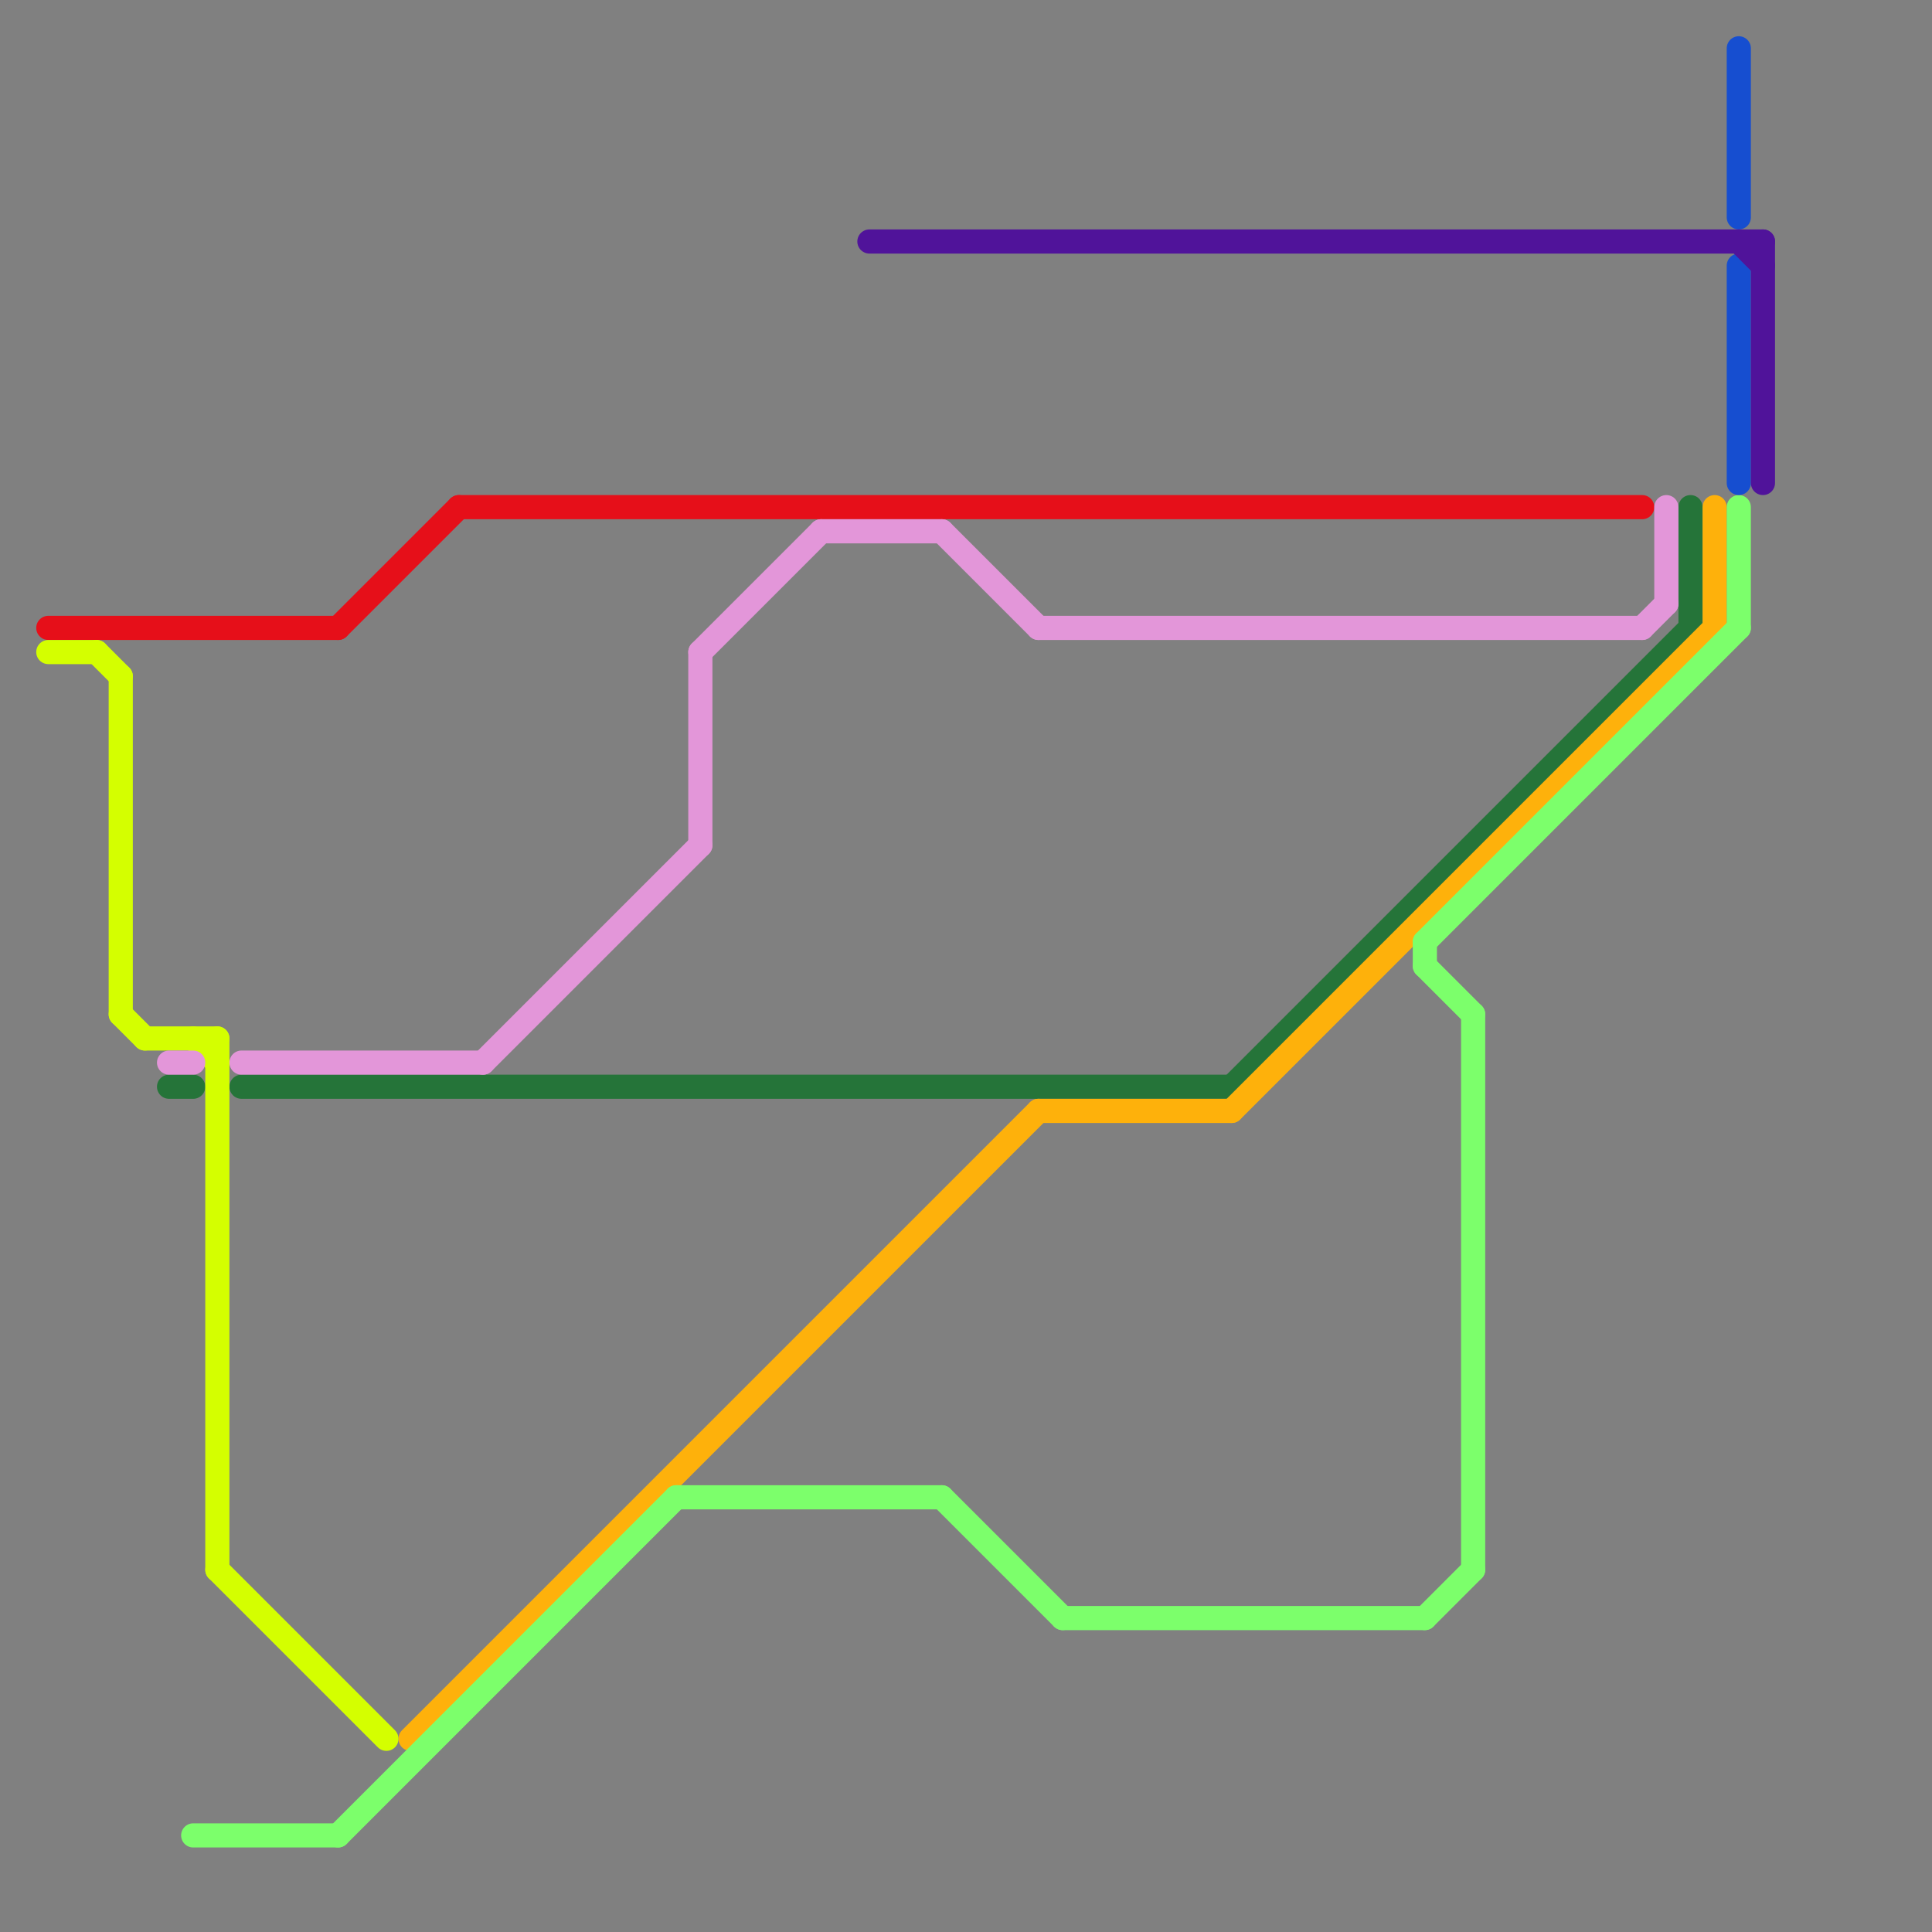 
<svg version="1.1" xmlns="http://www.w3.org/2000/svg" viewBox="0 0 80 80">
<rect x="0" y="0" width="80" height="80" fill="#808080" stroke="none"/>
<style>text { font: 1px Helvetica; font-weight: 600; white-space: pre; dominant-baseline: central; } line { stroke-width: 1; fill: none; stroke-linecap: round; stroke-linejoin: round; } .c0 { stroke: #257439 } .c1 { stroke: #feb10b } .c2 { stroke: #7cff6b } .c3 { stroke: #164ed0 } .c4 { stroke: #e60f19 } .c5 { stroke: #d4ff00 } .c6 { stroke: #e396d9 } .c7 { stroke: #50139a } .w1 { stroke-width: 1; }</style><defs><g id="clg-e60f19"><circle r="0.6" fill="#e60f19"/><circle r="0.3" fill="#fff"/></g><g id="clg-d4ff00"><circle r="0.6" fill="#d4ff00"/><circle r="0.3" fill="#fff"/></g><g id="clg-e396d9"><circle r="0.6" fill="#e396d9"/><circle r="0.3" fill="#fff"/></g><g id="clg-257439"><circle r="0.6" fill="#257439"/><circle r="0.3" fill="#fff"/></g><g id="clg-7cff6b"><circle r="0.6" fill="#7cff6b"/><circle r="0.3" fill="#fff"/></g><g id="clg-feb10b"><circle r="0.6" fill="#feb10b"/><circle r="0.3" fill="#fff"/></g><g id="clg-50139a"><circle r="0.6" fill="#50139a"/><circle r="0.3" fill="#fff"/></g><g id="clg-164ed0"><circle r="0.6" fill="#164ed0"/><circle r="0.3" fill="#fff"/></g></defs><line class="c0 " x1="51" y1="45" x2="70" y2="26"/><line class="c0 " x1="7" y1="45" x2="8" y2="45"/><line class="c0 " x1="70" y1="21" x2="70" y2="26"/><line class="c0 " x1="10" y1="45" x2="51" y2="45"/><line class="c1 " x1="51" y1="46" x2="71" y2="26"/><line class="c1 " x1="17" y1="72" x2="43" y2="46"/><line class="c1 " x1="71" y1="21" x2="71" y2="26"/><line class="c1 " x1="43" y1="46" x2="51" y2="46"/><line class="c2 " x1="59" y1="39" x2="72" y2="26"/><line class="c2 " x1="61" y1="42" x2="61" y2="65"/><line class="c2 " x1="28" y1="62" x2="39" y2="62"/><line class="c2 " x1="59" y1="40" x2="61" y2="42"/><line class="c2 " x1="44" y1="67" x2="59" y2="67"/><line class="c2 " x1="59" y1="39" x2="59" y2="40"/><line class="c2 " x1="14" y1="76" x2="28" y2="62"/><line class="c2 " x1="59" y1="67" x2="61" y2="65"/><line class="c2 " x1="8" y1="76" x2="14" y2="76"/><line class="c2 " x1="39" y1="62" x2="44" y2="67"/><line class="c2 " x1="72" y1="21" x2="72" y2="26"/><line class="c3 " x1="72" y1="2" x2="72" y2="9"/><line class="c3 " x1="72" y1="11" x2="72" y2="20"/><line class="c4 " x1="19" y1="21" x2="68" y2="21"/><line class="c4 " x1="2" y1="26" x2="14" y2="26"/><line class="c4 " x1="14" y1="26" x2="19" y2="21"/><line class="c5 " x1="9" y1="65" x2="16" y2="72"/><line class="c5 " x1="8" y1="43" x2="9" y2="44"/><line class="c5 " x1="5" y1="28" x2="5" y2="42"/><line class="c5 " x1="2" y1="27" x2="4" y2="27"/><line class="c5 " x1="9" y1="43" x2="9" y2="65"/><line class="c5 " x1="6" y1="43" x2="9" y2="43"/><line class="c5 " x1="5" y1="42" x2="6" y2="43"/><line class="c5 " x1="4" y1="27" x2="5" y2="28"/><line class="c6 " x1="29" y1="27" x2="29" y2="35"/><line class="c6 " x1="43" y1="26" x2="68" y2="26"/><line class="c6 " x1="69" y1="21" x2="69" y2="25"/><line class="c6 " x1="29" y1="27" x2="34" y2="22"/><line class="c6 " x1="20" y1="44" x2="29" y2="35"/><line class="c6 " x1="68" y1="26" x2="69" y2="25"/><line class="c6 " x1="7" y1="44" x2="8" y2="44"/><line class="c6 " x1="34" y1="22" x2="39" y2="22"/><line class="c6 " x1="10" y1="44" x2="20" y2="44"/><line class="c6 " x1="39" y1="22" x2="43" y2="26"/><line class="c7 " x1="73" y1="10" x2="73" y2="20"/><line class="c7 " x1="36" y1="10" x2="73" y2="10"/><line class="c7 " x1="72" y1="10" x2="73" y2="11"/>
</svg>
